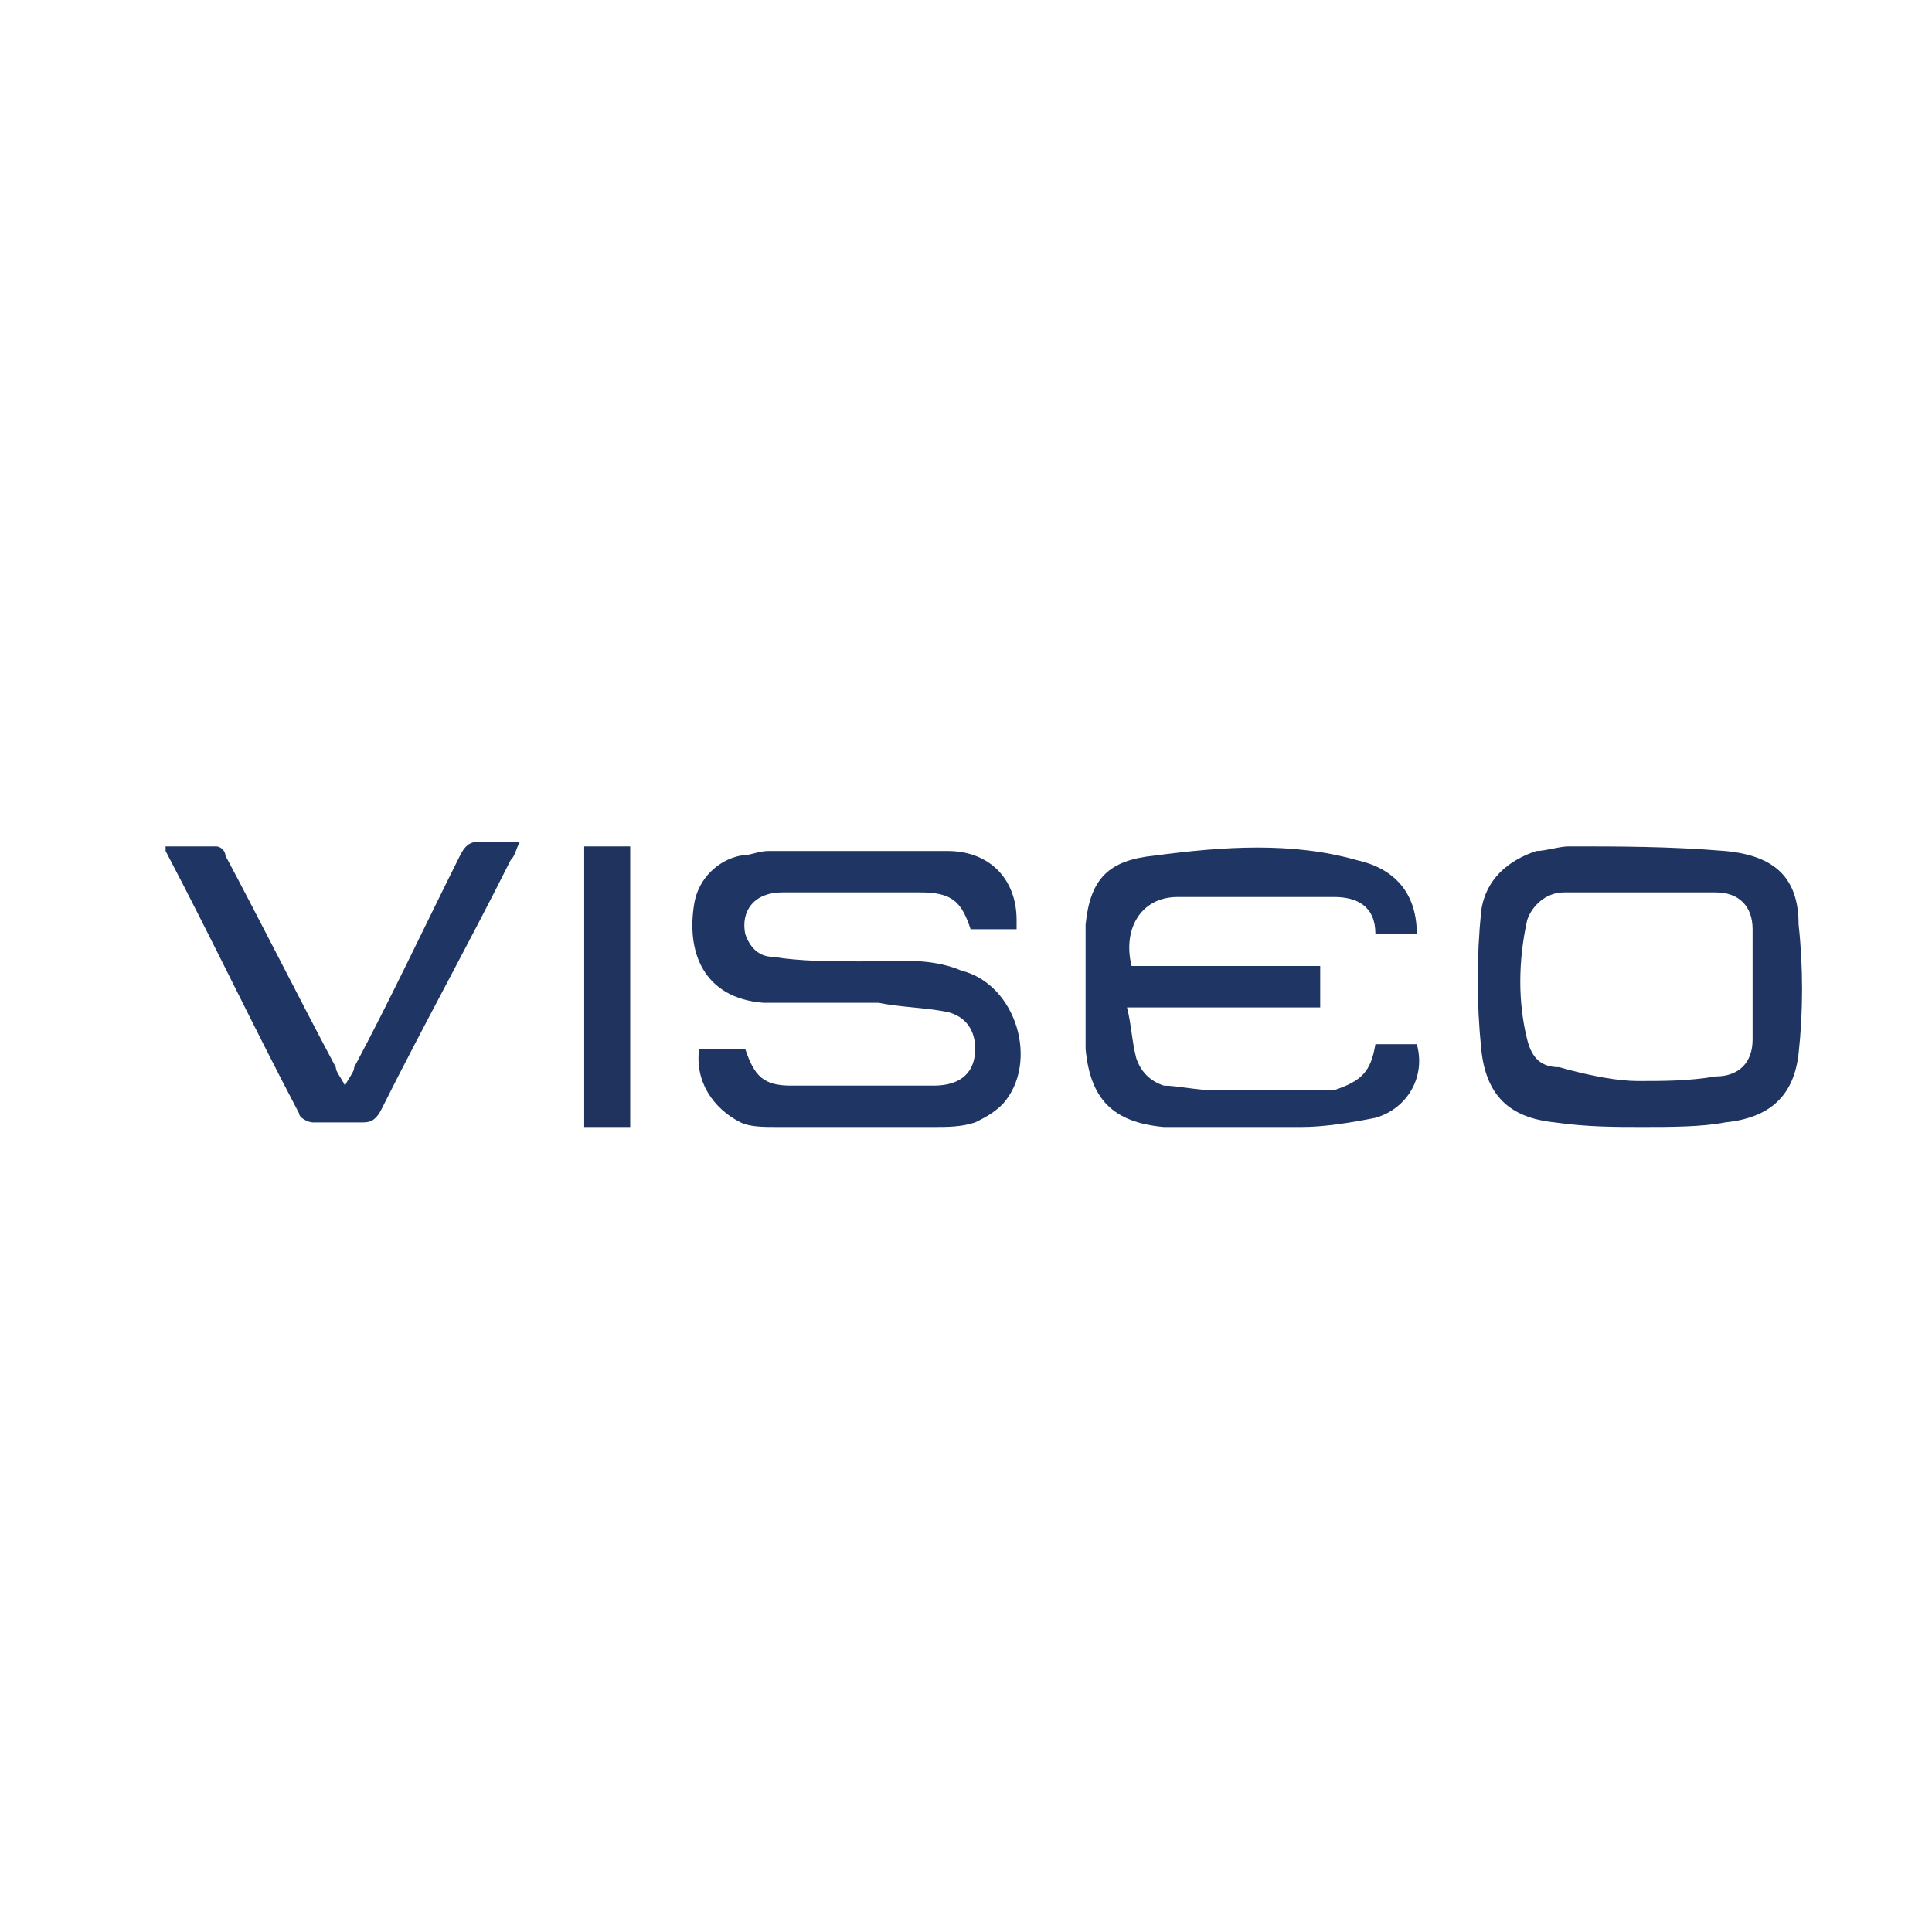 <?xml version="1.0" encoding="utf-8"?>
<!-- Generator: Adobe Illustrator 23.0.3, SVG Export Plug-In . SVG Version: 6.00 Build 0)  -->
<svg version="1.1" id="Calque_1" xmlns="http://www.w3.org/2000/svg" xmlns:xlink="http://www.w3.org/1999/xlink" x="0px" y="0px"
	 viewBox="0 0 42 42" style="enable-background:new 0 0 42 42;" xml:space="preserve">
<style type="text/css">
	.st0{fill:none;}
	.st1{fill:#1F3563;}
	.st2{fill:#1F3461;}
	.st3{fill:#20325E;}
</style>
<rect class="st0" width="42" height="42"/>
<g>
	<g>
		<path class="st1" d="M15.2,22.8c0.3,0,0.7,0,1,0c0.2,0.6,0.4,0.8,1,0.8c1,0,2.1,0,3.1,0c0.6,0,0.9-0.3,0.9-0.8
			c0-0.4-0.2-0.7-0.6-0.8c-0.5-0.1-1-0.1-1.5-0.2c-0.8,0-1.6,0-2.5,0c-1.3-0.1-1.7-1.1-1.5-2.2c0.1-0.5,0.5-0.9,1-1
			c0.2,0,0.4-0.1,0.6-0.1c1.3,0,2.6,0,3.9,0c0.9,0,1.5,0.6,1.5,1.5c0,0,0,0.1,0,0.2c-0.3,0-0.7,0-1,0c-0.2-0.6-0.4-0.8-1.1-0.8
			c-1,0-2,0-3,0c-0.6,0-0.9,0.4-0.8,0.9c0.1,0.3,0.3,0.5,0.6,0.5c0.6,0.1,1.3,0.1,1.9,0.1c0.7,0,1.5-0.1,2.2,0.2
			c1.2,0.3,1.7,2,0.9,2.9c-0.2,0.2-0.4,0.3-0.6,0.4c-0.3,0.1-0.6,0.1-0.9,0.1c-1.1,0-2.3,0-3.4,0c-0.3,0-0.6,0-0.8-0.1
			C15.5,24.1,15.1,23.5,15.2,22.8z"/>
		<path class="st1" d="M29.9,22.7c0.3,0,0.6,0,0.9,0c0.2,0.7-0.2,1.4-0.9,1.6c-0.5,0.1-1.1,0.2-1.6,0.2c-1,0-2,0-3,0
			c-1.1-0.1-1.6-0.6-1.7-1.7c0-0.9,0-1.8,0-2.7c0.1-1,0.5-1.4,1.5-1.5c1.5-0.2,3-0.3,4.4,0.1c0.9,0.2,1.3,0.8,1.3,1.6
			c-0.3,0-0.6,0-0.9,0c0-0.6-0.4-0.8-0.9-0.8c-1.1,0-2.3,0-3.4,0c-0.8,0-1.2,0.7-1,1.5c1.3,0,2.7,0,4.1,0c0,0.3,0,0.6,0,0.9
			c-1.4,0-2.7,0-4.2,0c0.1,0.4,0.1,0.7,0.2,1.1c0.1,0.3,0.3,0.5,0.6,0.6c0.3,0,0.7,0.1,1.1,0.1c0.9,0,1.7,0,2.6,0
			C29.6,23.5,29.8,23.3,29.9,22.7z"/>
		<path class="st2" d="M35.7,24.5c-0.6,0-1.2,0-1.9-0.1c-1-0.1-1.5-0.6-1.6-1.6c-0.1-1-0.1-2,0-3c0.1-0.7,0.6-1.1,1.2-1.3
			c0.2,0,0.5-0.1,0.7-0.1c1.1,0,2.2,0,3.4,0.1c1.1,0.1,1.6,0.6,1.6,1.6c0.1,0.9,0.1,1.9,0,2.8c-0.1,0.9-0.6,1.4-1.6,1.5
			C37,24.5,36.3,24.5,35.7,24.5z M35.6,23.5c0.6,0,1.1,0,1.7-0.1c0.5,0,0.8-0.3,0.8-0.8c0-0.8,0-1.6,0-2.4c0-0.5-0.3-0.8-0.8-0.8
			c-1.1,0-2.2,0-3.3,0c-0.4,0-0.7,0.3-0.8,0.6c-0.2,0.9-0.2,1.8,0,2.6c0.1,0.4,0.3,0.6,0.7,0.6C34.6,23.4,35.2,23.5,35.6,23.5z"/>
		<path class="st1" d="M3.6,18.4c0.4,0,0.7,0,1.1,0c0.1,0,0.2,0.1,0.2,0.2c0.8,1.5,1.6,3.1,2.4,4.6c0,0.1,0.1,0.2,0.2,0.4
			c0.1-0.2,0.2-0.3,0.2-0.4c0.8-1.5,1.5-3,2.3-4.6c0.1-0.2,0.2-0.3,0.4-0.3c0.3,0,0.6,0,0.9,0c-0.1,0.2-0.1,0.3-0.2,0.4
			c-0.9,1.8-1.9,3.6-2.8,5.4c-0.1,0.2-0.2,0.3-0.4,0.3c-0.4,0-0.7,0-1.1,0c-0.1,0-0.3-0.1-0.3-0.2c-1-1.9-1.9-3.8-2.9-5.7
			C3.6,18.5,3.6,18.5,3.6,18.4z"/>
		<path class="st3" d="M12.7,18.4c0.3,0,0.7,0,1,0c0,2,0,4,0,6.1c-0.3,0-0.6,0-1,0C12.7,22.4,12.7,20.4,12.7,18.4z"/>
	</g>
</g>
</svg>
